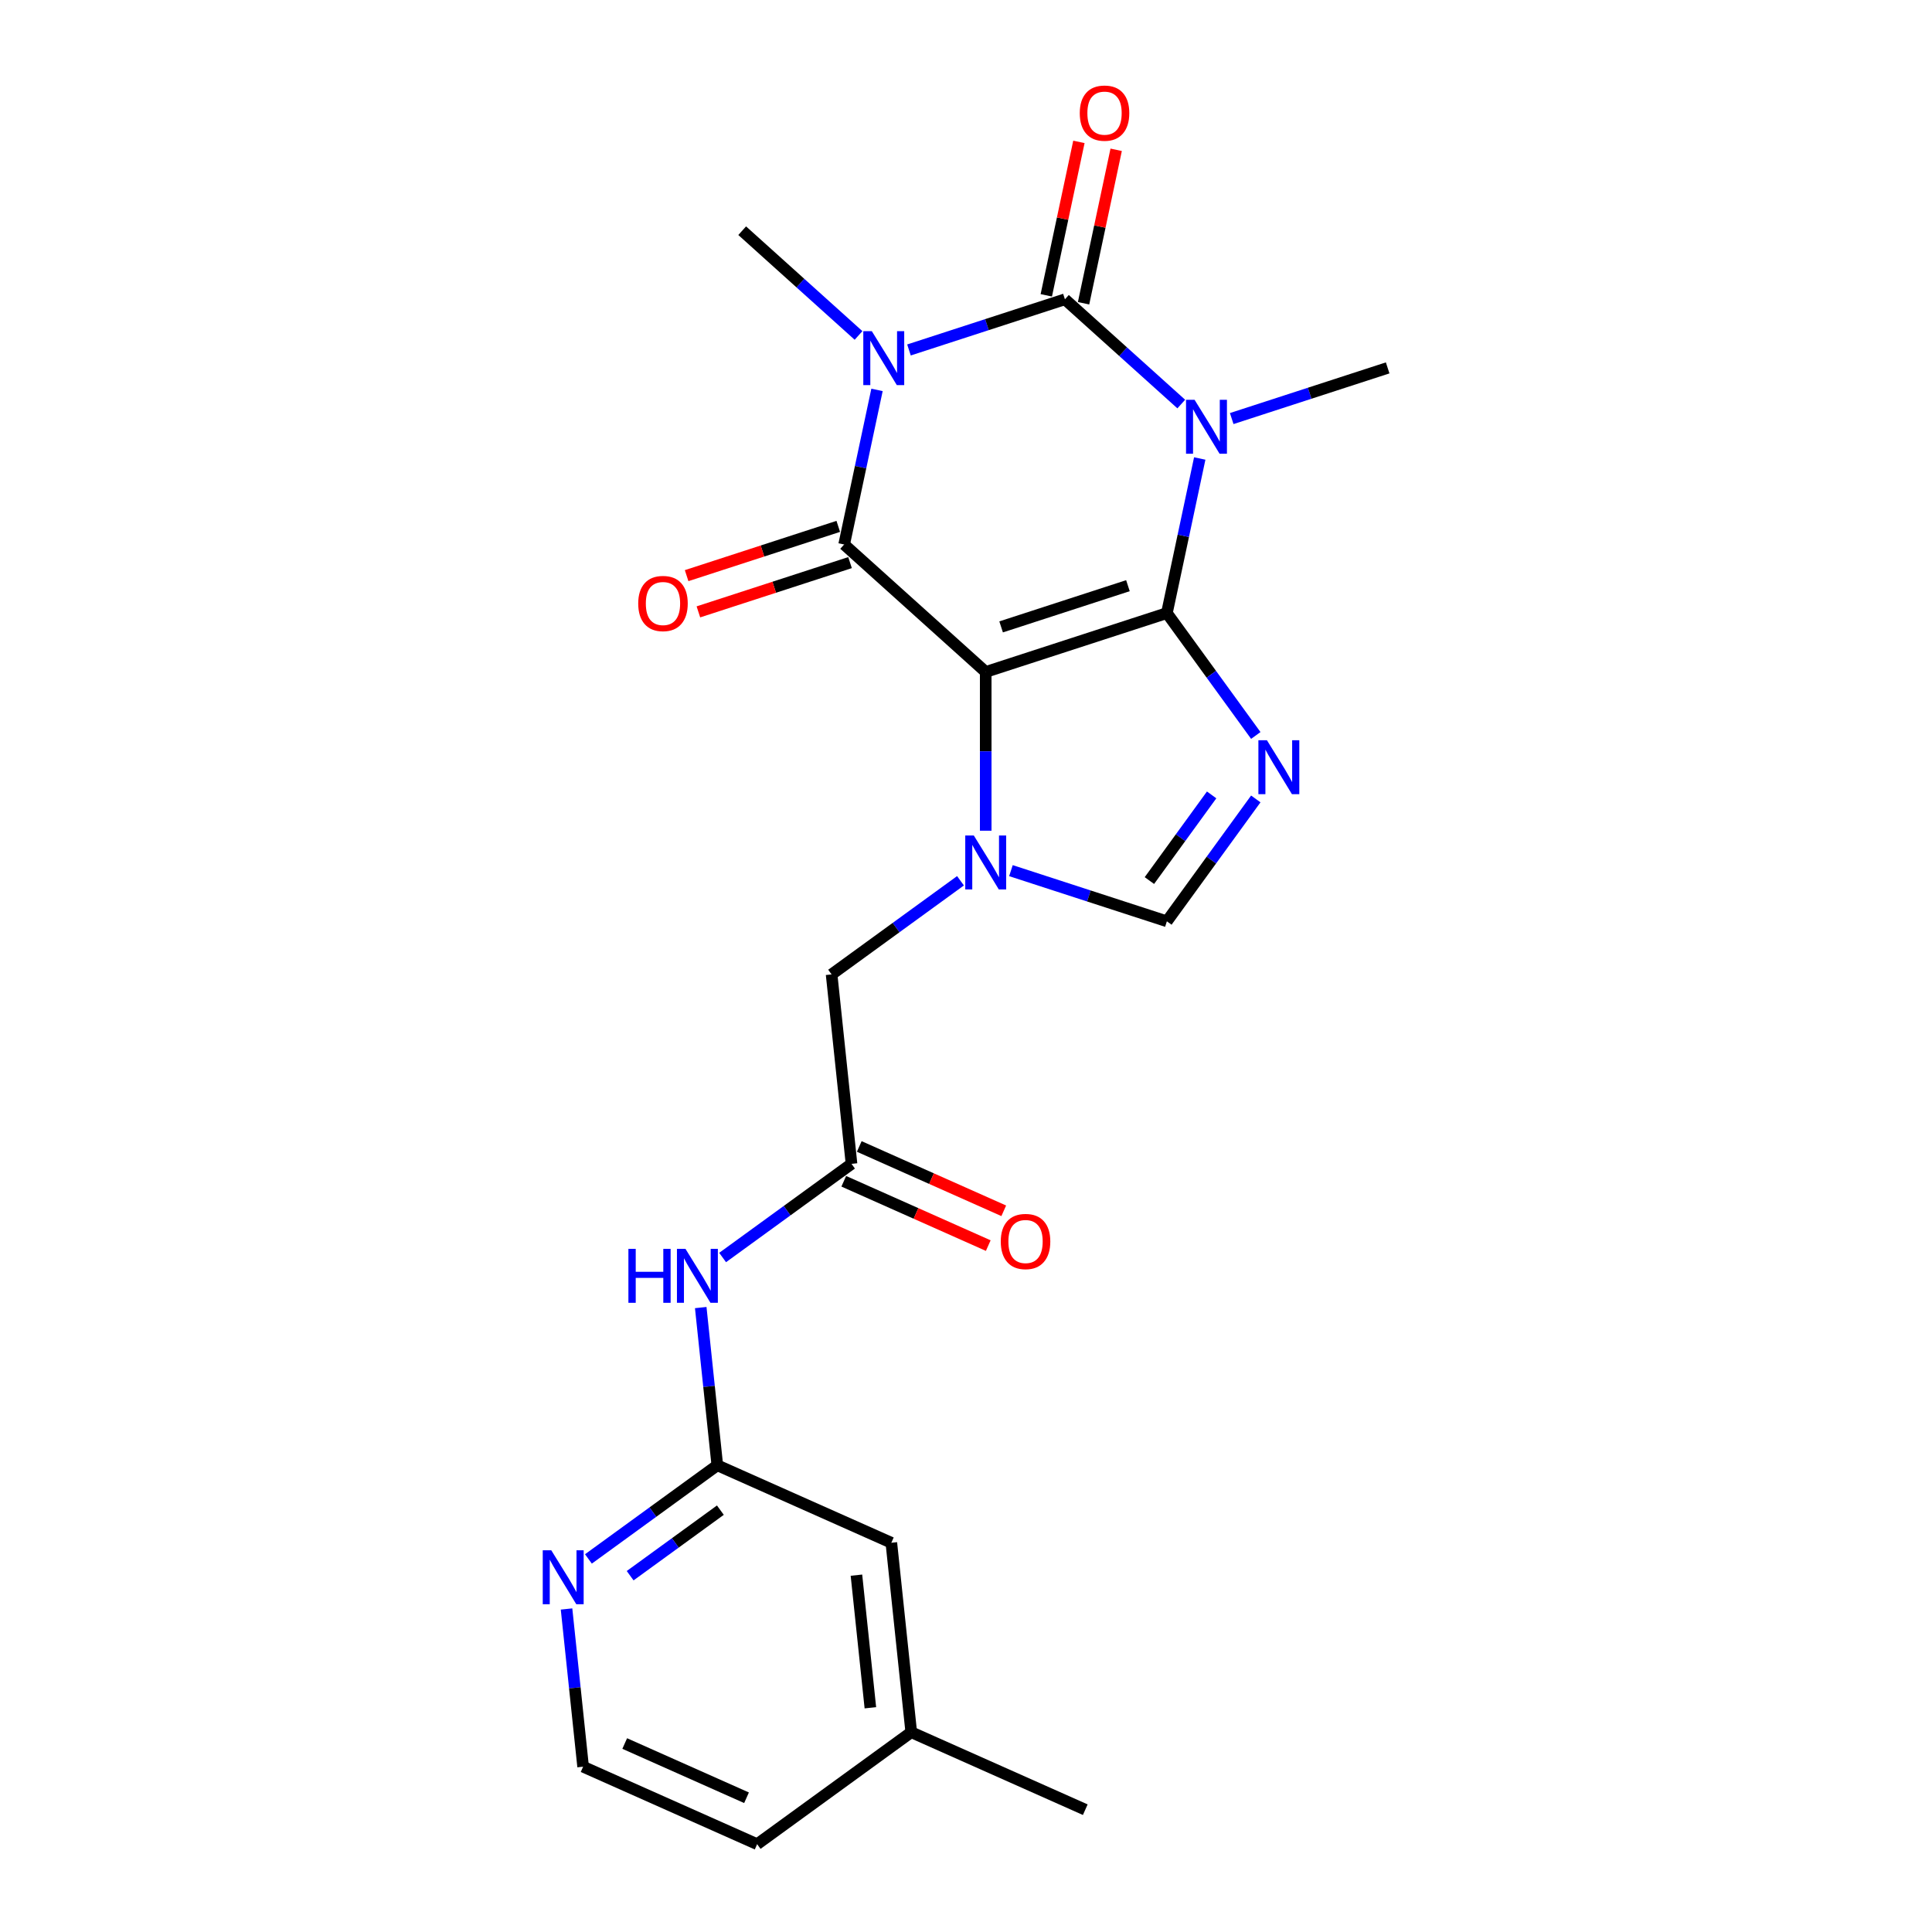 <?xml version='1.0' encoding='iso-8859-1'?>
<svg version='1.1' baseProfile='full'
              xmlns='http://www.w3.org/2000/svg'
                      xmlns:rdkit='http://www.rdkit.org/xml'
                      xmlns:xlink='http://www.w3.org/1999/xlink'
                  xml:space='preserve'
width='1000px' height='1000px' viewBox='0 0 1000 1000'>
<!-- END OF HEADER -->
<rect style='opacity:1.0;fill:#FFFFFF;stroke:none' width='1000' height='1000' x='0' y='0'> </rect>
<path class='bond-0' d='M 603.977,317.334 L 510.204,347.802' style='fill:none;fill-rule:evenodd;stroke:#000000;stroke-width:6px;stroke-linecap:butt;stroke-linejoin:miter;stroke-opacity:1' />
<path class='bond-0' d='M 583.817,303.149 L 518.176,324.478' style='fill:none;fill-rule:evenodd;stroke:#000000;stroke-width:6px;stroke-linecap:butt;stroke-linejoin:miter;stroke-opacity:1' />
<path class='bond-1' d='M 603.977,317.334 L 612.481,277.325' style='fill:none;fill-rule:evenodd;stroke:#000000;stroke-width:6px;stroke-linecap:butt;stroke-linejoin:miter;stroke-opacity:1' />
<path class='bond-1' d='M 612.481,277.325 L 620.985,237.316' style='fill:none;fill-rule:evenodd;stroke:#0000FF;stroke-width:6px;stroke-linecap:butt;stroke-linejoin:miter;stroke-opacity:1' />
<path class='bond-5' d='M 603.977,317.334 L 626.987,349.005' style='fill:none;fill-rule:evenodd;stroke:#000000;stroke-width:6px;stroke-linecap:butt;stroke-linejoin:miter;stroke-opacity:1' />
<path class='bond-5' d='M 626.987,349.005 L 649.997,380.675' style='fill:none;fill-rule:evenodd;stroke:#0000FF;stroke-width:6px;stroke-linecap:butt;stroke-linejoin:miter;stroke-opacity:1' />
<path class='bond-4' d='M 510.204,347.802 L 436.931,281.827' style='fill:none;fill-rule:evenodd;stroke:#000000;stroke-width:6px;stroke-linecap:butt;stroke-linejoin:miter;stroke-opacity:1' />
<path class='bond-6' d='M 510.204,347.802 L 510.204,388.889' style='fill:none;fill-rule:evenodd;stroke:#000000;stroke-width:6px;stroke-linecap:butt;stroke-linejoin:miter;stroke-opacity:1' />
<path class='bond-6' d='M 510.204,388.889 L 510.204,429.975' style='fill:none;fill-rule:evenodd;stroke:#0000FF;stroke-width:6px;stroke-linecap:butt;stroke-linejoin:miter;stroke-opacity:1' />
<path class='bond-3' d='M 611.422,209.135 L 581.313,182.025' style='fill:none;fill-rule:evenodd;stroke:#0000FF;stroke-width:6px;stroke-linecap:butt;stroke-linejoin:miter;stroke-opacity:1' />
<path class='bond-3' d='M 581.313,182.025 L 551.203,154.914' style='fill:none;fill-rule:evenodd;stroke:#000000;stroke-width:6px;stroke-linecap:butt;stroke-linejoin:miter;stroke-opacity:1' />
<path class='bond-16' d='M 637.531,216.648 L 677.89,203.534' style='fill:none;fill-rule:evenodd;stroke:#0000FF;stroke-width:6px;stroke-linecap:butt;stroke-linejoin:miter;stroke-opacity:1' />
<path class='bond-16' d='M 677.89,203.534 L 718.249,190.421' style='fill:none;fill-rule:evenodd;stroke:#000000;stroke-width:6px;stroke-linecap:butt;stroke-linejoin:miter;stroke-opacity:1' />
<path class='bond-2' d='M 470.485,181.141 L 510.844,168.028' style='fill:none;fill-rule:evenodd;stroke:#0000FF;stroke-width:6px;stroke-linecap:butt;stroke-linejoin:miter;stroke-opacity:1' />
<path class='bond-2' d='M 510.844,168.028 L 551.203,154.914' style='fill:none;fill-rule:evenodd;stroke:#000000;stroke-width:6px;stroke-linecap:butt;stroke-linejoin:miter;stroke-opacity:1' />
<path class='bond-17' d='M 444.376,173.629 L 414.267,146.518' style='fill:none;fill-rule:evenodd;stroke:#0000FF;stroke-width:6px;stroke-linecap:butt;stroke-linejoin:miter;stroke-opacity:1' />
<path class='bond-17' d='M 414.267,146.518 L 384.157,119.407' style='fill:none;fill-rule:evenodd;stroke:#000000;stroke-width:6px;stroke-linecap:butt;stroke-linejoin:miter;stroke-opacity:1' />
<path class='bond-24' d='M 453.939,201.809 L 445.435,241.818' style='fill:none;fill-rule:evenodd;stroke:#0000FF;stroke-width:6px;stroke-linecap:butt;stroke-linejoin:miter;stroke-opacity:1' />
<path class='bond-24' d='M 445.435,241.818 L 436.931,281.827' style='fill:none;fill-rule:evenodd;stroke:#000000;stroke-width:6px;stroke-linecap:butt;stroke-linejoin:miter;stroke-opacity:1' />
<path class='bond-12' d='M 560.848,156.964 L 569.289,117.251' style='fill:none;fill-rule:evenodd;stroke:#000000;stroke-width:6px;stroke-linecap:butt;stroke-linejoin:miter;stroke-opacity:1' />
<path class='bond-12' d='M 569.289,117.251 L 577.73,77.538' style='fill:none;fill-rule:evenodd;stroke:#FF0000;stroke-width:6px;stroke-linecap:butt;stroke-linejoin:miter;stroke-opacity:1' />
<path class='bond-12' d='M 541.559,152.864 L 550,113.151' style='fill:none;fill-rule:evenodd;stroke:#000000;stroke-width:6px;stroke-linecap:butt;stroke-linejoin:miter;stroke-opacity:1' />
<path class='bond-12' d='M 550,113.151 L 558.441,73.438' style='fill:none;fill-rule:evenodd;stroke:#FF0000;stroke-width:6px;stroke-linecap:butt;stroke-linejoin:miter;stroke-opacity:1' />
<path class='bond-13' d='M 433.884,272.45 L 394.639,285.201' style='fill:none;fill-rule:evenodd;stroke:#000000;stroke-width:6px;stroke-linecap:butt;stroke-linejoin:miter;stroke-opacity:1' />
<path class='bond-13' d='M 394.639,285.201 L 355.393,297.953' style='fill:none;fill-rule:evenodd;stroke:#FF0000;stroke-width:6px;stroke-linecap:butt;stroke-linejoin:miter;stroke-opacity:1' />
<path class='bond-13' d='M 439.977,291.204 L 400.732,303.956' style='fill:none;fill-rule:evenodd;stroke:#000000;stroke-width:6px;stroke-linecap:butt;stroke-linejoin:miter;stroke-opacity:1' />
<path class='bond-13' d='M 400.732,303.956 L 361.487,316.707' style='fill:none;fill-rule:evenodd;stroke:#FF0000;stroke-width:6px;stroke-linecap:butt;stroke-linejoin:miter;stroke-opacity:1' />
<path class='bond-7' d='M 649.997,413.528 L 626.987,445.199' style='fill:none;fill-rule:evenodd;stroke:#0000FF;stroke-width:6px;stroke-linecap:butt;stroke-linejoin:miter;stroke-opacity:1' />
<path class='bond-7' d='M 626.987,445.199 L 603.977,476.87' style='fill:none;fill-rule:evenodd;stroke:#000000;stroke-width:6px;stroke-linecap:butt;stroke-linejoin:miter;stroke-opacity:1' />
<path class='bond-7' d='M 627.14,411.439 L 611.033,433.608' style='fill:none;fill-rule:evenodd;stroke:#0000FF;stroke-width:6px;stroke-linecap:butt;stroke-linejoin:miter;stroke-opacity:1' />
<path class='bond-7' d='M 611.033,433.608 L 594.926,455.778' style='fill:none;fill-rule:evenodd;stroke:#000000;stroke-width:6px;stroke-linecap:butt;stroke-linejoin:miter;stroke-opacity:1' />
<path class='bond-10' d='M 497.149,455.886 L 463.792,480.121' style='fill:none;fill-rule:evenodd;stroke:#0000FF;stroke-width:6px;stroke-linecap:butt;stroke-linejoin:miter;stroke-opacity:1' />
<path class='bond-10' d='M 463.792,480.121 L 430.436,504.356' style='fill:none;fill-rule:evenodd;stroke:#000000;stroke-width:6px;stroke-linecap:butt;stroke-linejoin:miter;stroke-opacity:1' />
<path class='bond-23' d='M 523.258,450.643 L 563.617,463.756' style='fill:none;fill-rule:evenodd;stroke:#0000FF;stroke-width:6px;stroke-linecap:butt;stroke-linejoin:miter;stroke-opacity:1' />
<path class='bond-23' d='M 563.617,463.756 L 603.977,476.87' style='fill:none;fill-rule:evenodd;stroke:#000000;stroke-width:6px;stroke-linecap:butt;stroke-linejoin:miter;stroke-opacity:1' />
<path class='bond-8' d='M 440.742,602.415 L 430.436,504.356' style='fill:none;fill-rule:evenodd;stroke:#000000;stroke-width:6px;stroke-linecap:butt;stroke-linejoin:miter;stroke-opacity:1' />
<path class='bond-9' d='M 440.742,602.415 L 407.385,626.65' style='fill:none;fill-rule:evenodd;stroke:#000000;stroke-width:6px;stroke-linecap:butt;stroke-linejoin:miter;stroke-opacity:1' />
<path class='bond-9' d='M 407.385,626.65 L 374.028,650.885' style='fill:none;fill-rule:evenodd;stroke:#0000FF;stroke-width:6px;stroke-linecap:butt;stroke-linejoin:miter;stroke-opacity:1' />
<path class='bond-15' d='M 436.732,611.422 L 474.127,628.072' style='fill:none;fill-rule:evenodd;stroke:#000000;stroke-width:6px;stroke-linecap:butt;stroke-linejoin:miter;stroke-opacity:1' />
<path class='bond-15' d='M 474.127,628.072 L 511.523,644.722' style='fill:none;fill-rule:evenodd;stroke:#FF0000;stroke-width:6px;stroke-linecap:butt;stroke-linejoin:miter;stroke-opacity:1' />
<path class='bond-15' d='M 444.752,593.407 L 482.148,610.057' style='fill:none;fill-rule:evenodd;stroke:#000000;stroke-width:6px;stroke-linecap:butt;stroke-linejoin:miter;stroke-opacity:1' />
<path class='bond-15' d='M 482.148,610.057 L 519.544,626.707' style='fill:none;fill-rule:evenodd;stroke:#FF0000;stroke-width:6px;stroke-linecap:butt;stroke-linejoin:miter;stroke-opacity:1' />
<path class='bond-11' d='M 362.7,676.796 L 366.99,717.612' style='fill:none;fill-rule:evenodd;stroke:#0000FF;stroke-width:6px;stroke-linecap:butt;stroke-linejoin:miter;stroke-opacity:1' />
<path class='bond-11' d='M 366.99,717.612 L 371.28,758.428' style='fill:none;fill-rule:evenodd;stroke:#000000;stroke-width:6px;stroke-linecap:butt;stroke-linejoin:miter;stroke-opacity:1' />
<path class='bond-14' d='M 371.28,758.428 L 337.923,782.663' style='fill:none;fill-rule:evenodd;stroke:#000000;stroke-width:6px;stroke-linecap:butt;stroke-linejoin:miter;stroke-opacity:1' />
<path class='bond-14' d='M 337.923,782.663 L 304.567,806.898' style='fill:none;fill-rule:evenodd;stroke:#0000FF;stroke-width:6px;stroke-linecap:butt;stroke-linejoin:miter;stroke-opacity:1' />
<path class='bond-14' d='M 372.864,781.652 L 349.514,798.617' style='fill:none;fill-rule:evenodd;stroke:#000000;stroke-width:6px;stroke-linecap:butt;stroke-linejoin:miter;stroke-opacity:1' />
<path class='bond-14' d='M 349.514,798.617 L 326.165,815.582' style='fill:none;fill-rule:evenodd;stroke:#0000FF;stroke-width:6px;stroke-linecap:butt;stroke-linejoin:miter;stroke-opacity:1' />
<path class='bond-18' d='M 371.28,758.428 L 461.355,798.532' style='fill:none;fill-rule:evenodd;stroke:#000000;stroke-width:6px;stroke-linecap:butt;stroke-linejoin:miter;stroke-opacity:1' />
<path class='bond-19' d='M 293.239,832.81 L 297.529,873.626' style='fill:none;fill-rule:evenodd;stroke:#0000FF;stroke-width:6px;stroke-linecap:butt;stroke-linejoin:miter;stroke-opacity:1' />
<path class='bond-19' d='M 297.529,873.626 L 301.819,914.442' style='fill:none;fill-rule:evenodd;stroke:#000000;stroke-width:6px;stroke-linecap:butt;stroke-linejoin:miter;stroke-opacity:1' />
<path class='bond-20' d='M 461.355,798.532 L 471.661,896.591' style='fill:none;fill-rule:evenodd;stroke:#000000;stroke-width:6px;stroke-linecap:butt;stroke-linejoin:miter;stroke-opacity:1' />
<path class='bond-20' d='M 443.289,815.302 L 450.503,883.943' style='fill:none;fill-rule:evenodd;stroke:#000000;stroke-width:6px;stroke-linecap:butt;stroke-linejoin:miter;stroke-opacity:1' />
<path class='bond-25' d='M 301.819,914.442 L 391.893,954.545' style='fill:none;fill-rule:evenodd;stroke:#000000;stroke-width:6px;stroke-linecap:butt;stroke-linejoin:miter;stroke-opacity:1' />
<path class='bond-25' d='M 323.351,902.442 L 386.403,930.515' style='fill:none;fill-rule:evenodd;stroke:#000000;stroke-width:6px;stroke-linecap:butt;stroke-linejoin:miter;stroke-opacity:1' />
<path class='bond-21' d='M 471.661,896.591 L 391.893,954.545' style='fill:none;fill-rule:evenodd;stroke:#000000;stroke-width:6px;stroke-linecap:butt;stroke-linejoin:miter;stroke-opacity:1' />
<path class='bond-22' d='M 471.661,896.591 L 561.736,936.694' style='fill:none;fill-rule:evenodd;stroke:#000000;stroke-width:6px;stroke-linecap:butt;stroke-linejoin:miter;stroke-opacity:1' />
<path  class='atom-2' d='M 618.304 206.928
L 627.454 221.718
Q 628.361 223.177, 629.821 225.82
Q 631.28 228.462, 631.359 228.62
L 631.359 206.928
L 635.066 206.928
L 635.066 234.851
L 631.24 234.851
L 621.42 218.681
Q 620.276 216.788, 619.054 214.619
Q 617.87 212.45, 617.515 211.779
L 617.515 234.851
L 613.887 234.851
L 613.887 206.928
L 618.304 206.928
' fill='#0000FF'/>
<path  class='atom-3' d='M 451.258 171.421
L 460.408 186.211
Q 461.315 187.67, 462.774 190.313
Q 464.234 192.955, 464.313 193.113
L 464.313 171.421
L 468.02 171.421
L 468.02 199.344
L 464.194 199.344
L 454.374 183.174
Q 453.23 181.281, 452.007 179.112
Q 450.824 176.943, 450.469 176.272
L 450.469 199.344
L 446.841 199.344
L 446.841 171.421
L 451.258 171.421
' fill='#0000FF'/>
<path  class='atom-6' d='M 655.759 383.14
L 664.909 397.93
Q 665.816 399.389, 667.276 402.032
Q 668.735 404.674, 668.814 404.832
L 668.814 383.14
L 672.521 383.14
L 672.521 411.063
L 668.695 411.063
L 658.875 394.893
Q 657.731 393, 656.509 390.831
Q 655.325 388.662, 654.97 387.991
L 654.97 411.063
L 651.342 411.063
L 651.342 383.14
L 655.759 383.14
' fill='#0000FF'/>
<path  class='atom-7' d='M 504.031 432.44
L 513.181 447.229
Q 514.088 448.689, 515.548 451.331
Q 517.007 453.974, 517.086 454.131
L 517.086 432.44
L 520.793 432.44
L 520.793 460.363
L 516.968 460.363
L 507.147 444.193
Q 506.003 442.3, 504.781 440.13
Q 503.598 437.961, 503.243 437.291
L 503.243 460.363
L 499.614 460.363
L 499.614 432.44
L 504.031 432.44
' fill='#0000FF'/>
<path  class='atom-10' d='M 325.261 646.408
L 329.048 646.408
L 329.048 658.279
L 343.325 658.279
L 343.325 646.408
L 347.111 646.408
L 347.111 674.331
L 343.325 674.331
L 343.325 661.434
L 329.048 661.434
L 329.048 674.331
L 325.261 674.331
L 325.261 646.408
' fill='#0000FF'/>
<path  class='atom-10' d='M 354.802 646.408
L 363.952 661.198
Q 364.859 662.657, 366.318 665.3
Q 367.777 667.942, 367.856 668.1
L 367.856 646.408
L 371.563 646.408
L 371.563 674.331
L 367.738 674.331
L 357.917 658.161
Q 356.774 656.268, 355.551 654.099
Q 354.368 651.93, 354.013 651.259
L 354.013 674.331
L 350.384 674.331
L 350.384 646.408
L 354.802 646.408
' fill='#0000FF'/>
<path  class='atom-13' d='M 558.885 58.549
Q 558.885 51.844, 562.198 48.097
Q 565.511 44.351, 571.703 44.351
Q 577.895 44.351, 581.208 48.097
Q 584.521 51.844, 584.521 58.549
Q 584.521 65.333, 581.169 69.198
Q 577.816 73.023, 571.703 73.023
Q 565.551 73.023, 562.198 69.198
Q 558.885 65.372, 558.885 58.549
M 571.703 69.868
Q 575.963 69.868, 578.25 67.028
Q 580.577 64.149, 580.577 58.549
Q 580.577 53.067, 578.25 50.306
Q 575.963 47.506, 571.703 47.506
Q 567.444 47.506, 565.117 50.267
Q 562.829 53.027, 562.829 58.549
Q 562.829 64.189, 565.117 67.028
Q 567.444 69.868, 571.703 69.868
' fill='#FF0000'/>
<path  class='atom-14' d='M 330.34 312.375
Q 330.34 305.67, 333.653 301.923
Q 336.966 298.176, 343.158 298.176
Q 349.35 298.176, 352.662 301.923
Q 355.975 305.67, 355.975 312.375
Q 355.975 319.158, 352.623 323.023
Q 349.271 326.849, 343.158 326.849
Q 337.005 326.849, 333.653 323.023
Q 330.34 319.198, 330.34 312.375
M 343.158 323.694
Q 347.417 323.694, 349.704 320.854
Q 352.031 317.975, 352.031 312.375
Q 352.031 306.893, 349.704 304.132
Q 347.417 301.332, 343.158 301.332
Q 338.898 301.332, 336.571 304.092
Q 334.284 306.853, 334.284 312.375
Q 334.284 318.014, 336.571 320.854
Q 338.898 323.694, 343.158 323.694
' fill='#FF0000'/>
<path  class='atom-15' d='M 285.34 802.422
L 294.49 817.211
Q 295.397 818.671, 296.856 821.313
Q 298.316 823.956, 298.394 824.113
L 298.394 802.422
L 302.102 802.422
L 302.102 830.345
L 298.276 830.345
L 288.456 814.175
Q 287.312 812.281, 286.089 810.112
Q 284.906 807.943, 284.551 807.273
L 284.551 830.345
L 280.923 830.345
L 280.923 802.422
L 285.34 802.422
' fill='#0000FF'/>
<path  class='atom-16' d='M 517.999 642.597
Q 517.999 635.893, 521.311 632.146
Q 524.624 628.399, 530.816 628.399
Q 537.008 628.399, 540.321 632.146
Q 543.634 635.893, 543.634 642.597
Q 543.634 649.381, 540.282 653.246
Q 536.93 657.072, 530.816 657.072
Q 524.664 657.072, 521.311 653.246
Q 517.999 649.42, 517.999 642.597
M 530.816 653.916
Q 535.076 653.916, 537.363 651.077
Q 539.69 648.198, 539.69 642.597
Q 539.69 637.115, 537.363 634.354
Q 535.076 631.554, 530.816 631.554
Q 526.557 631.554, 524.23 634.315
Q 521.943 637.076, 521.943 642.597
Q 521.943 648.237, 524.23 651.077
Q 526.557 653.916, 530.816 653.916
' fill='#FF0000'/>
</svg>
